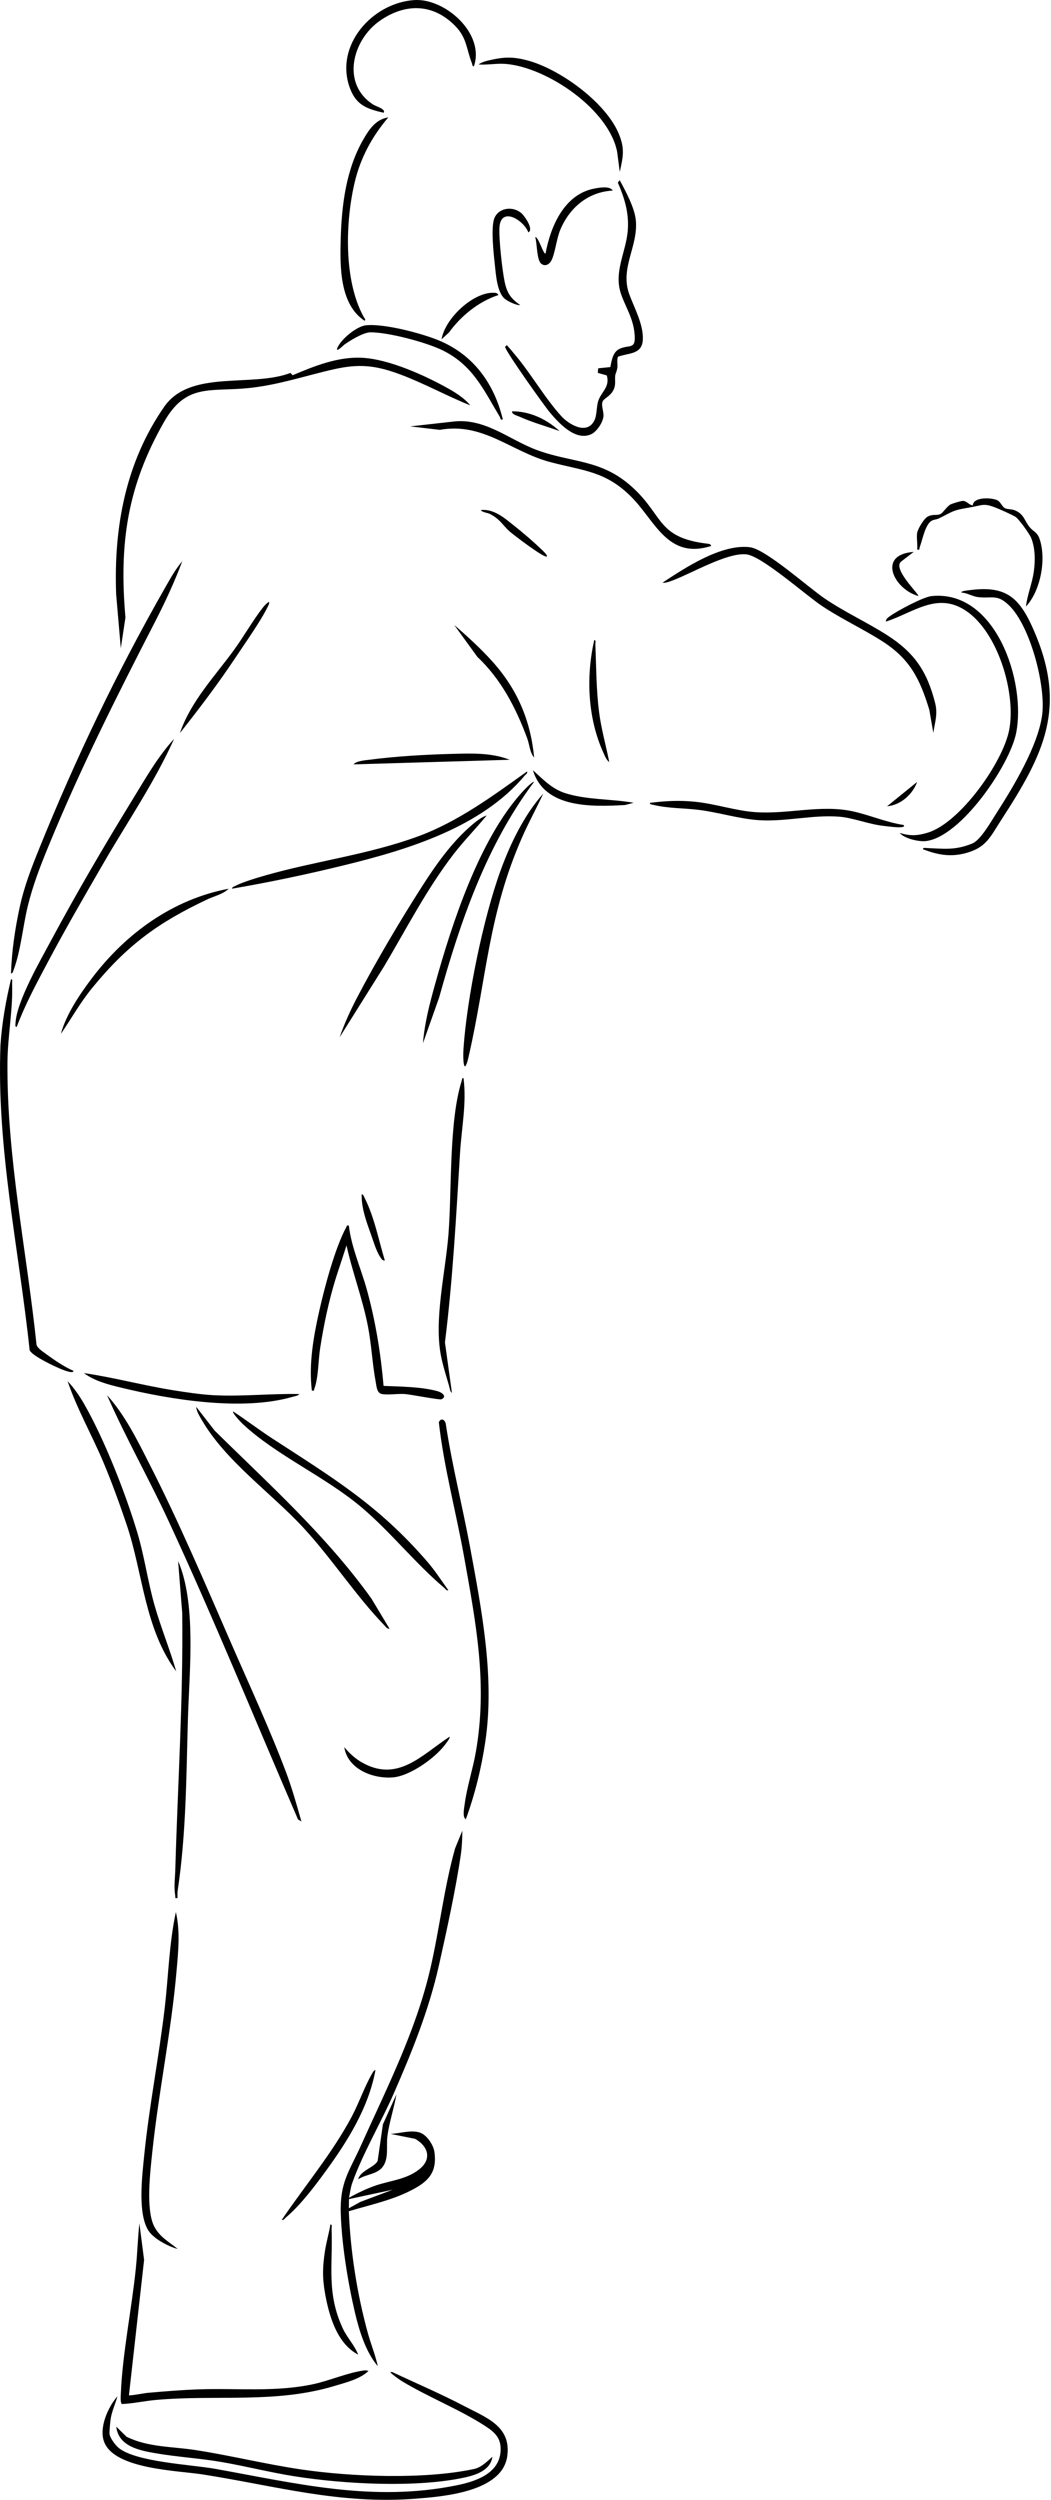 <svg xmlns="http://www.w3.org/2000/svg" width="122" height="290" viewBox="0 0 122 290" fill="none"><path d="M40.497 254.965C41.445 254.43 42.644 253.857 43.68 253.511C45.356 252.957 47.208 252.819 48.677 251.648C50.171 250.458 49.694 248.972 48.187 248.122L45.331 247.549C46.404 247.505 47.729 247.045 48.765 247.404C49.562 247.688 50.316 248.833 50.429 249.645C50.761 252.082 49.669 253.114 47.666 254.128C45.4 255.274 42.907 255.796 40.49 256.52C40.685 261.223 41.445 266.077 42.688 270.616C43.046 271.92 43.567 273.172 43.855 274.495C42.468 272.864 41.702 270.402 41.212 268.319C40.384 264.793 39.668 260.386 39.555 256.779C39.442 253.171 40.522 251.937 41.859 248.984C44.916 242.191 48.294 235.594 49.977 228.278C51.031 223.688 51.552 218.967 52.827 214.427L53.668 212.375C53.662 213.25 53.624 214.232 53.499 215.101C52.915 219.137 51.841 224.016 50.943 228.032C49.782 233.195 47.817 238.043 45.708 242.859C44.245 246.189 42.085 249.872 40.886 253.247C40.691 253.801 40.635 254.386 40.509 254.959L40.497 254.965ZM45.601 254.021L40.509 255.11L40.497 256.174L41.84 255.431L45.601 254.021Z" fill="black"></path><path d="M13.631 278.005C13.405 278.811 12.997 279.711 12.858 280.53C12.802 280.844 12.689 282.072 12.714 282.349C12.764 282.827 13.398 283.671 13.781 283.98C15.828 285.629 22.181 285.906 24.944 286.397C34.442 288.097 43.225 290.294 53 288.317C55.135 287.883 57.922 287.001 58.105 284.401C58.211 282.872 57.489 282.198 56.34 281.449C53.371 279.516 49.711 278.087 46.634 276.223C46.484 276.129 45.216 275.26 45.329 275.172H45.529C48.323 276.488 51.192 277.709 53.929 279.144C56.478 280.479 59.36 281.474 58.883 284.93C58.318 289.048 51.569 289.608 48.348 289.86C39.39 290.565 32.088 288.393 23.481 287.046C20.624 286.599 13.26 286.46 12.08 283.256C11.477 281.625 12.532 279.245 13.624 277.999L13.631 278.005Z" fill="black"></path><path d="M54.603 47.033C51.853 45.931 49.217 44.464 46.442 43.431C43.667 42.399 41.752 42.166 38.776 42.834C35.493 43.57 32.36 44.659 28.869 45.018C24.355 45.478 21.631 44.433 19.057 48.921C14.788 56.388 13.808 63.011 14.562 71.636L14.022 75.2L13.482 68.935C13.193 61.173 14.58 53.631 19.063 47.184C22.095 42.827 29.246 44.98 33.716 43.262L33.967 43.532C36.497 42.462 39.222 41.36 42.034 41.505C45.167 41.663 49.392 43.576 52.13 45.125C52.99 45.616 53.981 46.252 54.59 47.033H54.603Z" fill="black"></path><path d="M34.993 211.307L34.592 211.067C29.601 199.527 24.854 187.855 19.568 176.447C17.289 171.53 14.596 166.802 12.424 161.848C14.54 164.196 15.946 167.086 17.371 169.887C20.761 176.523 23.831 183.744 26.819 190.594C28.935 195.448 31.314 200.585 33.173 205.508C33.889 207.403 34.435 209.355 34.987 211.3L34.993 211.307Z" fill="black"></path><path d="M1.279 112.934C1.348 110.422 1.75 107.715 2.284 105.254C2.817 102.792 3.671 100.62 4.575 98.385C8.763 88.028 13.597 77.93 19.128 68.241C19.743 67.165 20.358 66.038 21.162 65.1C20.283 67.442 19.203 69.79 18.054 72.019C13.566 80.744 9.397 88.992 5.649 98.114C4.688 100.45 3.828 102.647 3.225 105.115C2.66 107.426 2.409 110.322 1.587 112.5C1.524 112.67 1.505 112.897 1.279 112.934Z" fill="black"></path><path d="M14.969 277.867C15.05 277.948 16.752 277.627 17.053 277.596C18.949 277.426 21.065 277.256 22.961 277.187C27.468 277.017 31.988 277.539 36.446 276.563C38.298 276.154 40.439 275.222 42.272 274.989C42.467 274.964 42.592 275.002 42.781 275.04C41.833 275.978 40.106 276.406 38.819 276.79C32.007 278.849 25.164 277.785 18.127 278.408C16.802 278.528 15.483 278.824 14.152 278.887C13.945 278.735 14.014 277.948 14.027 277.665C14.215 273.013 15.295 267.825 15.772 263.11C15.948 261.391 15.992 259.641 16.18 257.922L16.727 262.165L14.969 277.86V277.867Z" fill="black"></path><path d="M54.066 211.039C53.645 210.812 53.89 209.698 53.947 209.238C54.21 207.28 54.888 205.228 55.234 203.251C56.608 195.406 55.271 188.418 53.89 180.7C52.955 175.462 51.536 170.261 50.94 164.998C51.184 164.438 51.655 164.671 51.749 165.2C52.478 170.003 53.683 174.719 54.568 179.491C55.924 186.832 57.444 194.626 56.332 202.067C55.874 205.133 55.133 208.149 54.072 211.051L54.066 211.039Z" fill="black"></path><path d="M8.526 159.02C8.526 159.297 7.992 159.127 7.848 159.09C6.981 158.882 4.169 157.503 3.616 156.867C3.522 156.76 3.422 156.685 3.428 156.515C2.172 144.754 -0.414 133.145 0.057 121.215C0.226 118.652 0.678 116.115 1.275 113.609C1.507 113.578 1.4 113.918 1.406 114.082C1.519 117.06 0.885 120.214 0.866 123.242C0.785 134.354 3.095 145.031 4.238 155.986C4.319 156.395 5.054 156.855 5.399 157.113C6.347 157.799 7.465 158.573 8.532 159.027L8.526 159.02Z" fill="black"></path><path d="M57.158 285.015C56.938 286.552 55.287 287.112 53.962 287.402C48.362 288.629 39.975 288.176 34.275 287.282C31.368 286.829 28.505 286.086 25.611 285.595C23.087 285.167 20.507 285.022 18.014 284.587C16.137 284.26 13.752 283.782 13.494 281.509L14.681 282.673C17.142 283.914 20.005 283.807 22.673 284.222C26.785 284.858 30.828 285.865 34.94 286.47C40.779 287.332 49.254 287.653 55.005 286.426C55.89 286.237 56.505 285.576 57.152 285.009L57.158 285.015Z" fill="black"></path><path d="M104.453 96.63C105.671 97.001 106.499 96.957 107.705 96.592C111.459 95.446 116.45 88.401 117.153 84.643C117.951 80.4 115.847 73.311 112.099 70.836C108.772 68.633 106.022 71.082 102.839 72.108C102.814 71.806 103.122 71.611 103.329 71.46C104.202 70.836 107.159 69.25 108.144 69.149C115.596 68.394 119.143 79.122 117.951 85.052C117.197 88.798 111.522 97.121 107.46 97.574C106.644 97.662 104.98 97.278 104.453 96.642V96.63Z" fill="black"></path><path d="M40.494 142.177C40.795 144.727 41.894 147.126 42.578 149.587C43.589 153.239 44.198 156.991 44.525 160.775C46.452 160.857 48.97 160.869 50.822 161.398C51.318 161.543 51.933 162.002 51.242 162.33C51.048 162.424 47.632 161.763 47.011 161.719C46.201 161.656 45.052 161.851 44.33 161.719C43.727 161.606 43.702 160.775 43.608 160.284C43.219 158.206 43.125 156.009 42.717 153.9C42.101 150.695 40.921 147.648 40.224 144.475L38.981 148.278C38.159 150.941 37.587 153.661 37.16 156.418C36.934 157.885 36.978 159.774 36.483 161.127C36.413 161.31 36.533 161.36 36.2 161.316C35.823 158.231 36.395 155.033 37.073 152.018C37.694 149.266 38.887 144.777 40.199 142.354C40.287 142.196 40.199 142.127 40.501 142.184L40.494 142.177Z" fill="black"></path><path d="M70.444 43.555L69.395 43.259L69.439 42.724L70.846 42.586C70.996 41.843 71.134 40.842 71.9 40.477C73.074 39.923 73.821 40.634 73.664 38.77C73.507 36.907 72.647 35.705 72.101 34.143C71.185 31.53 72.704 29.233 72.88 26.632C73.011 24.637 72.49 22.981 71.718 21.18L71.938 20.903C72.629 22.194 73.671 24.102 73.809 25.568C74.091 28.609 71.932 31.09 73.049 34.143C73.621 35.711 74.707 37.637 74.619 39.413C74.531 41.163 72.924 40.93 71.731 41.383C71.568 41.83 71.743 42.321 71.643 42.775C71.448 43.624 71.379 43.159 71.404 44.292C71.442 45.834 70.117 46.105 69.942 46.596C69.766 47.087 70.105 47.754 70.048 48.309C69.973 49.026 69.27 50.084 68.611 50.38C66.796 51.192 64.881 49.102 63.82 47.836C63.18 47.075 58.635 40.697 58.635 40.237C58.804 40.067 58.773 39.967 58.961 40.181C59.206 40.458 59.464 40.766 59.702 41.056C61.611 43.297 63.199 46.118 65.145 48.264C66.03 49.24 68.083 50.462 68.956 48.85C69.314 48.195 69.213 47.238 69.446 46.508C69.778 45.482 70.833 44.877 70.438 43.562L70.444 43.555Z" fill="black"></path><path d="M107.141 98.52C107.104 98.294 107.468 98.376 107.619 98.382C109.646 98.457 110.858 98.665 112.861 97.853C113.84 97.456 115.045 95.291 115.667 94.334C117.632 91.28 120.489 86.533 120.972 82.945C121.418 79.614 119.61 72.639 117.142 70.24C115.749 68.88 115.202 69.459 113.545 69.271C112.854 69.189 112.271 68.767 111.586 68.742C111.611 68.547 112.17 68.515 112.34 68.49C116.609 67.885 118.235 69.113 119.936 72.966C123.96 82.057 121.179 87.49 116.207 95.146C114.926 97.123 114.468 98.369 111.988 98.999C110.249 99.439 108.786 99.15 107.154 98.527L107.141 98.52Z" fill="black"></path><path d="M108.345 85.04L107.874 82.345C106.794 78.788 105.639 76.465 102.469 74.425C100.165 72.945 97.66 71.806 95.349 70.251C93.466 68.986 88.412 64.49 86.629 64.308C84.4 64.081 80.276 66.524 78.016 67.361C77.714 67.475 77.218 67.657 76.904 67.594C79.56 65.844 83.754 63.074 87.05 63.483C88.902 63.71 93.836 68.154 95.751 69.445C98.093 71.032 100.617 72.177 102.958 73.669C106.122 75.69 107.61 77.85 108.546 81.539C108.885 82.861 108.521 83.743 108.339 85.046L108.345 85.04Z" fill="black"></path><path d="M20.616 260.892C19.549 260.615 17.879 259.733 17.258 258.808C15.946 256.85 16.504 252.393 16.737 250.063C17.314 244.328 18.451 238.643 19.122 232.914C19.555 229.218 19.631 225.447 20.416 221.814C20.943 224.1 20.686 226.442 20.485 228.752C19.869 235.759 18.413 242.672 17.678 249.654C17.446 251.883 16.9 256.346 17.904 258.285C18.545 259.526 19.581 260.042 20.616 260.886V260.892Z" fill="black"></path><path d="M82.552 63.34C77.542 64.926 76.079 60.5 73.367 57.73C70.329 54.627 67.73 54.633 63.85 53.6C59.367 52.41 56.078 48.954 51.049 49.867L47.621 49.464L52.518 48.916C56.241 48.438 59.016 50.95 62.193 52.159C66.361 53.739 69.757 53.197 73.418 56.534C77.053 59.846 76.249 62.364 82.088 63.069C82.288 63.094 82.502 63.094 82.552 63.34Z" fill="black"></path><path d="M20.612 220.19C20.279 220.215 20.38 220.221 20.348 219.988C20.166 218.761 20.317 218.037 20.348 216.897C20.631 206.944 21.277 197.072 21.152 187.106L20.675 181.112C20.894 181.578 21.064 182.101 21.215 182.598C22.658 187.553 21.962 194.308 21.811 199.502C21.623 206.125 21.61 212.78 20.624 219.333C20.58 219.617 20.612 219.906 20.605 220.19H20.612Z" fill="black"></path><path d="M1.943 119.127C1.717 119.164 1.798 118.799 1.805 118.654C1.949 116.123 4.692 111.414 5.948 109.066C8.861 103.639 12.094 98.112 15.321 92.861C16.828 90.406 18.266 87.837 20.212 85.709C17.933 90.777 14.769 95.373 11.994 100.17C9.803 103.954 7.593 107.763 5.546 111.622C4.247 114.065 2.916 116.533 1.943 119.12V119.127Z" fill="black"></path><path d="M26.93 103.095C26.961 102.887 27.181 102.843 27.338 102.762C28.217 102.308 29.843 101.83 30.828 101.546C36.679 99.878 42.832 99.129 48.595 97.001C53.216 95.289 57.215 92.323 61.189 89.49C61.246 89.742 61.051 89.811 60.919 89.962C55.89 95.969 47.377 98.55 40.095 100.338C35.744 101.408 31.343 102.34 26.93 103.095Z" fill="black"></path><path d="M20.477 193.921C16.773 188.966 16.61 182.544 14.701 176.872C13.929 174.58 12.969 171.93 12.033 169.707C10.702 166.534 8.963 163.506 7.846 160.232C8.561 160.963 9.239 161.951 9.748 162.839C12.096 166.918 14.582 173.252 15.938 177.785C16.767 180.536 17.156 183.489 17.953 186.271C18.694 188.853 19.724 191.346 20.465 193.921H20.477Z" fill="black"></path><path d="M52.46 161.577C52.259 161.502 52.19 160.985 52.127 160.771C51.807 159.663 51.399 158.379 51.185 157.271C50.363 153.046 51.713 147.575 52.058 143.187C52.46 138.019 52.102 130.18 53.577 125.44C53.621 125.301 53.615 125.031 53.803 125.062C54.186 127.939 53.577 130.867 53.401 133.756C52.949 141.104 52.56 148.438 51.65 155.728L52.46 161.583V161.577Z" fill="black"></path><path d="M45.207 188.939C44.931 188.977 44.767 188.712 44.604 188.536C41.296 185.117 38.489 180.761 35.206 177.216C31.445 173.156 26.159 169.485 23.391 164.675C23.14 164.235 22.807 163.712 22.775 163.202L24.922 165.966C31.282 172.236 37.868 178.129 43.116 185.451L45.213 188.939H45.207Z" fill="black"></path><path d="M63.07 92.046C62.273 93.771 61.356 95.42 60.59 97.171C56.691 106.048 56.497 113.401 54.413 122.504C54.331 122.876 54.218 123.405 54.004 123.713C53.703 123.713 53.785 121.913 53.803 121.629C54.205 115.755 56.089 106.532 58.098 101.011C59.24 97.863 60.841 94.552 63.07 92.052V92.046Z" fill="black"></path><path d="M52.053 184.487C51.802 184.544 51.733 184.348 51.583 184.216C48.243 181.402 45.38 177.763 42.04 174.924C37.777 171.297 32.045 168.836 28.134 165.153C27.971 164.995 26.916 163.894 27.06 163.736C28.58 164.731 30.03 165.845 31.555 166.84C38.618 171.43 43.904 174.584 49.561 181.119C50.471 182.164 51.243 183.36 52.047 184.487H52.053Z" fill="black"></path><path d="M61.991 90.708C56.466 98.068 53.428 106.901 50.979 115.708L49.096 121.028C49.284 118.68 49.88 116.413 50.508 114.16C52.473 107.096 55.644 97.375 60.585 91.923C60.742 91.753 61.84 90.57 61.997 90.714L61.991 90.708Z" fill="black"></path><path d="M55.008 7.69C54.813 7.721 54.832 7.463 54.776 7.318C54.135 5.707 54.211 4.422 52.867 3.037C50.318 0.412 47.11 0.336 44.141 2.376C40.864 4.63 39.57 9.78 43.368 12.16C43.657 12.336 44.831 12.67 44.53 13.079C42.603 12.638 41.341 12.204 40.612 10.208C38.798 5.26 43.23 0.324 48.096 0.009C51.681 -0.218 56.308 3.893 55.014 7.683L55.008 7.69Z" fill="black"></path><path d="M104.859 95.685C105.079 95.868 104.84 95.93 104.658 95.956C104.194 96.019 103.051 95.868 102.524 95.805C100.785 95.603 99.014 94.867 97.407 94.741C94.35 94.501 91.211 95.339 88.134 95.15C85.824 95.005 83.445 94.243 81.128 93.954C79.345 93.733 77.587 93.796 75.811 93.362C75.672 93.33 75.409 93.324 75.44 93.135C77.236 92.915 78.799 92.827 80.613 93.003C82.986 93.23 85.416 94.067 87.726 94.218C91.525 94.47 95.272 93.318 98.977 94.117C100.91 94.539 102.881 95.395 104.859 95.698V95.685Z" fill="black"></path><path d="M56.486 94.608C55.249 96.119 53.861 97.523 52.669 99.065C49.542 103.12 47.188 107.722 44.582 112.11L39.422 120.338C39.962 118.783 40.652 117.26 41.412 115.799C43.59 111.631 46.416 106.847 48.958 102.88C50.616 100.293 52.399 97.756 54.734 95.741C55.211 95.332 55.895 94.784 56.479 94.602L56.486 94.608Z" fill="black"></path><path d="M45.068 13.627C43.203 15.812 41.854 18.293 41.182 21.113C40.077 25.728 39.882 32.552 42.218 36.764C42.281 36.884 42.513 37.104 42.312 37.205C39.399 35.291 39.462 30.84 39.55 27.698C39.663 23.738 40.178 19.646 42.174 16.177C42.846 15.012 43.624 13.841 45.062 13.621L45.068 13.627Z" fill="black"></path><path d="M34.729 161.718C34.654 161.92 34.133 161.989 33.925 162.052C28.143 163.72 19.869 162.392 14.043 160.975C12.58 160.623 10.948 160.201 9.742 159.288C13.201 159.792 16.61 160.717 20.057 161.271C21.507 161.504 23.271 161.769 24.722 161.85C28.049 162.033 31.401 161.649 34.729 161.718Z" fill="black"></path><path d="M58.369 48.658C58.011 48.733 58.136 48.563 58.036 48.393C56.146 45.233 54.903 42.381 51.381 40.643C49.492 39.712 45.053 38.534 42.987 38.553C42.178 38.559 40.658 39.491 39.974 39.976C39.905 40.02 38.913 41.008 39.158 40.373C39.535 39.397 41.374 37.867 42.448 37.741C44.57 37.495 49.197 38.717 51.206 39.605C55.073 41.317 57.383 44.584 58.369 48.658Z" fill="black"></path><path d="M26.541 103.102C25.901 103.732 24.878 103.952 24.074 104.33C18.317 107.043 14.739 109.668 10.689 114.623C9.314 116.304 8.278 118.174 7.061 119.943C7.688 117.658 9.27 115.322 10.708 113.427C14.638 108.258 20.075 104.323 26.541 103.096V103.102Z" fill="black"></path><path d="M71.942 19.95L71.641 17.627C70.687 12.691 63.511 7.812 58.708 7.416C57.647 7.328 56.605 7.554 55.557 7.479C55.927 7.195 56.473 7.063 56.925 6.962C58.532 6.597 59.556 6.578 61.15 6.988C64.93 7.963 70.323 11.86 71.836 15.537C72.545 17.25 72.338 18.175 71.942 19.938V19.95Z" fill="black"></path><path d="M106.47 61.797C106.545 61.35 107.217 60.235 107.613 59.977C108.209 59.593 108.699 59.839 109.157 59.637C109.465 59.499 109.904 58.756 110.331 58.523C110.544 58.41 111.568 58.101 111.781 58.107C112.227 58.12 112.491 58.586 112.918 58.63C112.987 57.629 115.033 57.711 115.743 58.019C116.151 58.196 116.32 58.806 116.678 58.964C117.011 59.108 117.457 59.039 117.883 59.234C118.882 59.688 118.919 60.405 119.497 61.123C119.936 61.671 120.401 61.727 120.671 62.508C121.481 64.856 120.803 68.527 119.095 70.359C119.252 68.993 119.805 67.708 119.999 66.348C120.181 65.096 120.181 63.603 119.698 62.407C119.51 61.941 118.248 60.166 117.852 59.939C117.431 59.7 116.414 59.241 115.937 59.039C114.129 58.277 114.186 58.605 112.422 58.894C110.532 59.209 110.664 59.31 108.975 60.147C108.724 60.273 108.422 60.261 108.159 60.405C107.38 60.84 107.085 62.647 106.765 63.459C106.683 63.666 106.847 63.824 106.464 63.755C106.533 63.15 106.37 62.376 106.464 61.803L106.47 61.797Z" fill="black"></path><path d="M32.705 257.521C35.386 253.567 38.594 249.758 40.835 245.534C41.676 243.948 42.329 242.027 43.215 240.51C43.302 240.359 43.397 240.176 43.585 240.139C42.788 244.495 40.358 248.38 37.784 251.905C36.478 253.693 34.865 255.828 33.176 257.25C33.025 257.376 32.956 257.578 32.705 257.521Z" fill="black"></path><path d="M61.33 26.964C60.815 25.548 58.134 23.886 57.977 26.379C57.896 27.694 58.291 31.27 58.568 32.63C58.844 33.99 59.277 34.626 60.388 35.388C59.974 35.463 58.919 34.941 58.574 34.645C57.689 33.889 57.557 31.78 57.437 30.666C57.299 29.401 56.948 26.278 57.412 25.252C57.977 24.018 59.672 23.904 60.595 24.798C60.947 25.138 61.983 26.637 61.33 26.958V26.964Z" fill="black"></path><path d="M61.999 87.872C61.497 87.318 61.471 86.374 61.195 85.644C59.896 82.137 58.163 78.787 55.419 76.213L52.732 72.511C54.233 73.795 55.846 75.275 57.171 76.754C60.046 79.965 61.584 83.547 62.005 87.872H61.999Z" fill="black"></path><path d="M59.176 88.139L41.039 88.674C41.397 88.265 42.313 88.209 42.853 88.139C45.936 87.736 49.288 87.541 52.383 87.459C54.669 87.396 57.023 87.296 59.17 88.139H59.176Z" fill="black"></path><path d="M71.128 22.111C68.303 22.249 66.149 24.056 65.057 26.606C64.599 27.682 64.423 29.47 63.99 30.251C63.757 30.666 63.305 30.943 62.853 30.616C62.276 30.194 62.364 28.211 62.125 27.506C62.533 27.481 63.079 29.59 63.33 29.395C63.902 26.278 65.49 22.564 68.943 21.884C69.502 21.777 70.826 21.525 71.128 22.117V22.111Z" fill="black"></path><path d="M41.578 273.156C39.135 271.884 38.213 268.705 37.748 266.149C37.409 264.279 37.434 263.013 37.723 261.131C37.88 260.098 38.181 259.085 38.357 258.059C38.589 258.027 38.483 258.367 38.489 258.531C38.652 262.793 37.873 266.023 39.807 270.146C40.303 271.204 41.157 272.06 41.578 273.156Z" fill="black"></path><path d="M20.885 85.034C22.147 81.369 24.884 78.517 27.119 75.458C28.268 73.89 29.335 71.989 30.503 70.497C30.697 70.251 30.955 69.974 31.231 69.811C31.275 70.037 31.168 70.201 31.074 70.396C30.27 72.052 28.437 74.627 27.364 76.245C25.349 79.279 23.145 82.188 20.885 85.04V85.034Z" fill="black"></path><path d="M39.963 202.684C40.528 203.357 41.168 203.962 41.934 204.409C46.122 206.852 48.89 203.647 52.186 201.469C52.318 201.632 51.483 202.627 51.314 202.816C50.108 204.195 47.515 206.008 45.67 206.184C43.347 206.398 40.365 205.265 39.963 202.684Z" fill="black"></path><path d="M70.724 88.408C70.385 88.175 70.196 87.653 70.027 87.288C68.219 83.296 68.012 78.518 68.978 74.262C69.211 74.23 69.104 74.57 69.11 74.734C69.211 77.328 69.211 79.959 69.531 82.534C69.782 84.53 70.335 86.45 70.724 88.415V88.408Z" fill="black"></path><path d="M73.553 93.127L72.542 93.391C68.775 93.587 63.207 93.826 61.863 89.35C63.025 90.401 64.054 91.509 65.593 92.006C68.085 92.806 70.979 92.667 73.547 93.127H73.553Z" fill="black"></path><path d="M41.584 252.806C41.81 251.811 43.48 251.421 43.838 250.684L44.447 246.441L46.016 242.966C45.746 244.578 45.15 246.277 44.962 247.902C44.83 249.016 45.156 250.426 44.409 251.389C43.731 252.258 42.469 252.22 41.59 252.806H41.584Z" fill="black"></path><path d="M57.835 34.238C55.6 34.956 53.503 36.649 52.129 38.557L51.256 39.363C51.639 36.989 54.834 33.948 57.239 33.961C57.471 33.961 57.766 33.961 57.842 34.238H57.835Z" fill="black"></path><path d="M63.468 64.557C63.21 64.796 59.563 62.02 59.167 61.661C58.313 60.887 58.044 60.226 56.888 59.634C56.537 59.451 56.022 59.47 55.809 59.168C57.372 58.998 58.627 60.157 59.77 61.057C60.724 61.812 61.917 62.839 62.796 63.682C62.915 63.795 63.618 64.419 63.468 64.557Z" fill="black"></path><path d="M44.672 146.223C44.358 146.267 44.245 145.983 44.107 145.776C43.681 145.14 43.329 143.95 43.059 143.195C42.532 141.721 41.935 140.122 41.985 138.542C42.193 138.573 42.236 138.794 42.318 138.951C43.461 141.199 43.944 143.83 44.672 146.223Z" fill="black"></path><path d="M106.06 64.024L104.654 65.107C103.455 65.9 106.782 68.998 106.594 69.143C103.775 68.356 101.76 64.339 106.054 64.024H106.06Z" fill="black"></path><path d="M64.953 50.008C63.396 49.447 61.764 49 60.257 48.32C60.013 48.213 59.372 48.056 59.447 47.716C61.513 47.703 63.472 48.641 64.953 50.008Z" fill="black"></path><path d="M102.973 93.534L106.463 90.707C105.942 92.149 104.542 93.408 102.973 93.534Z" fill="black"></path></svg>